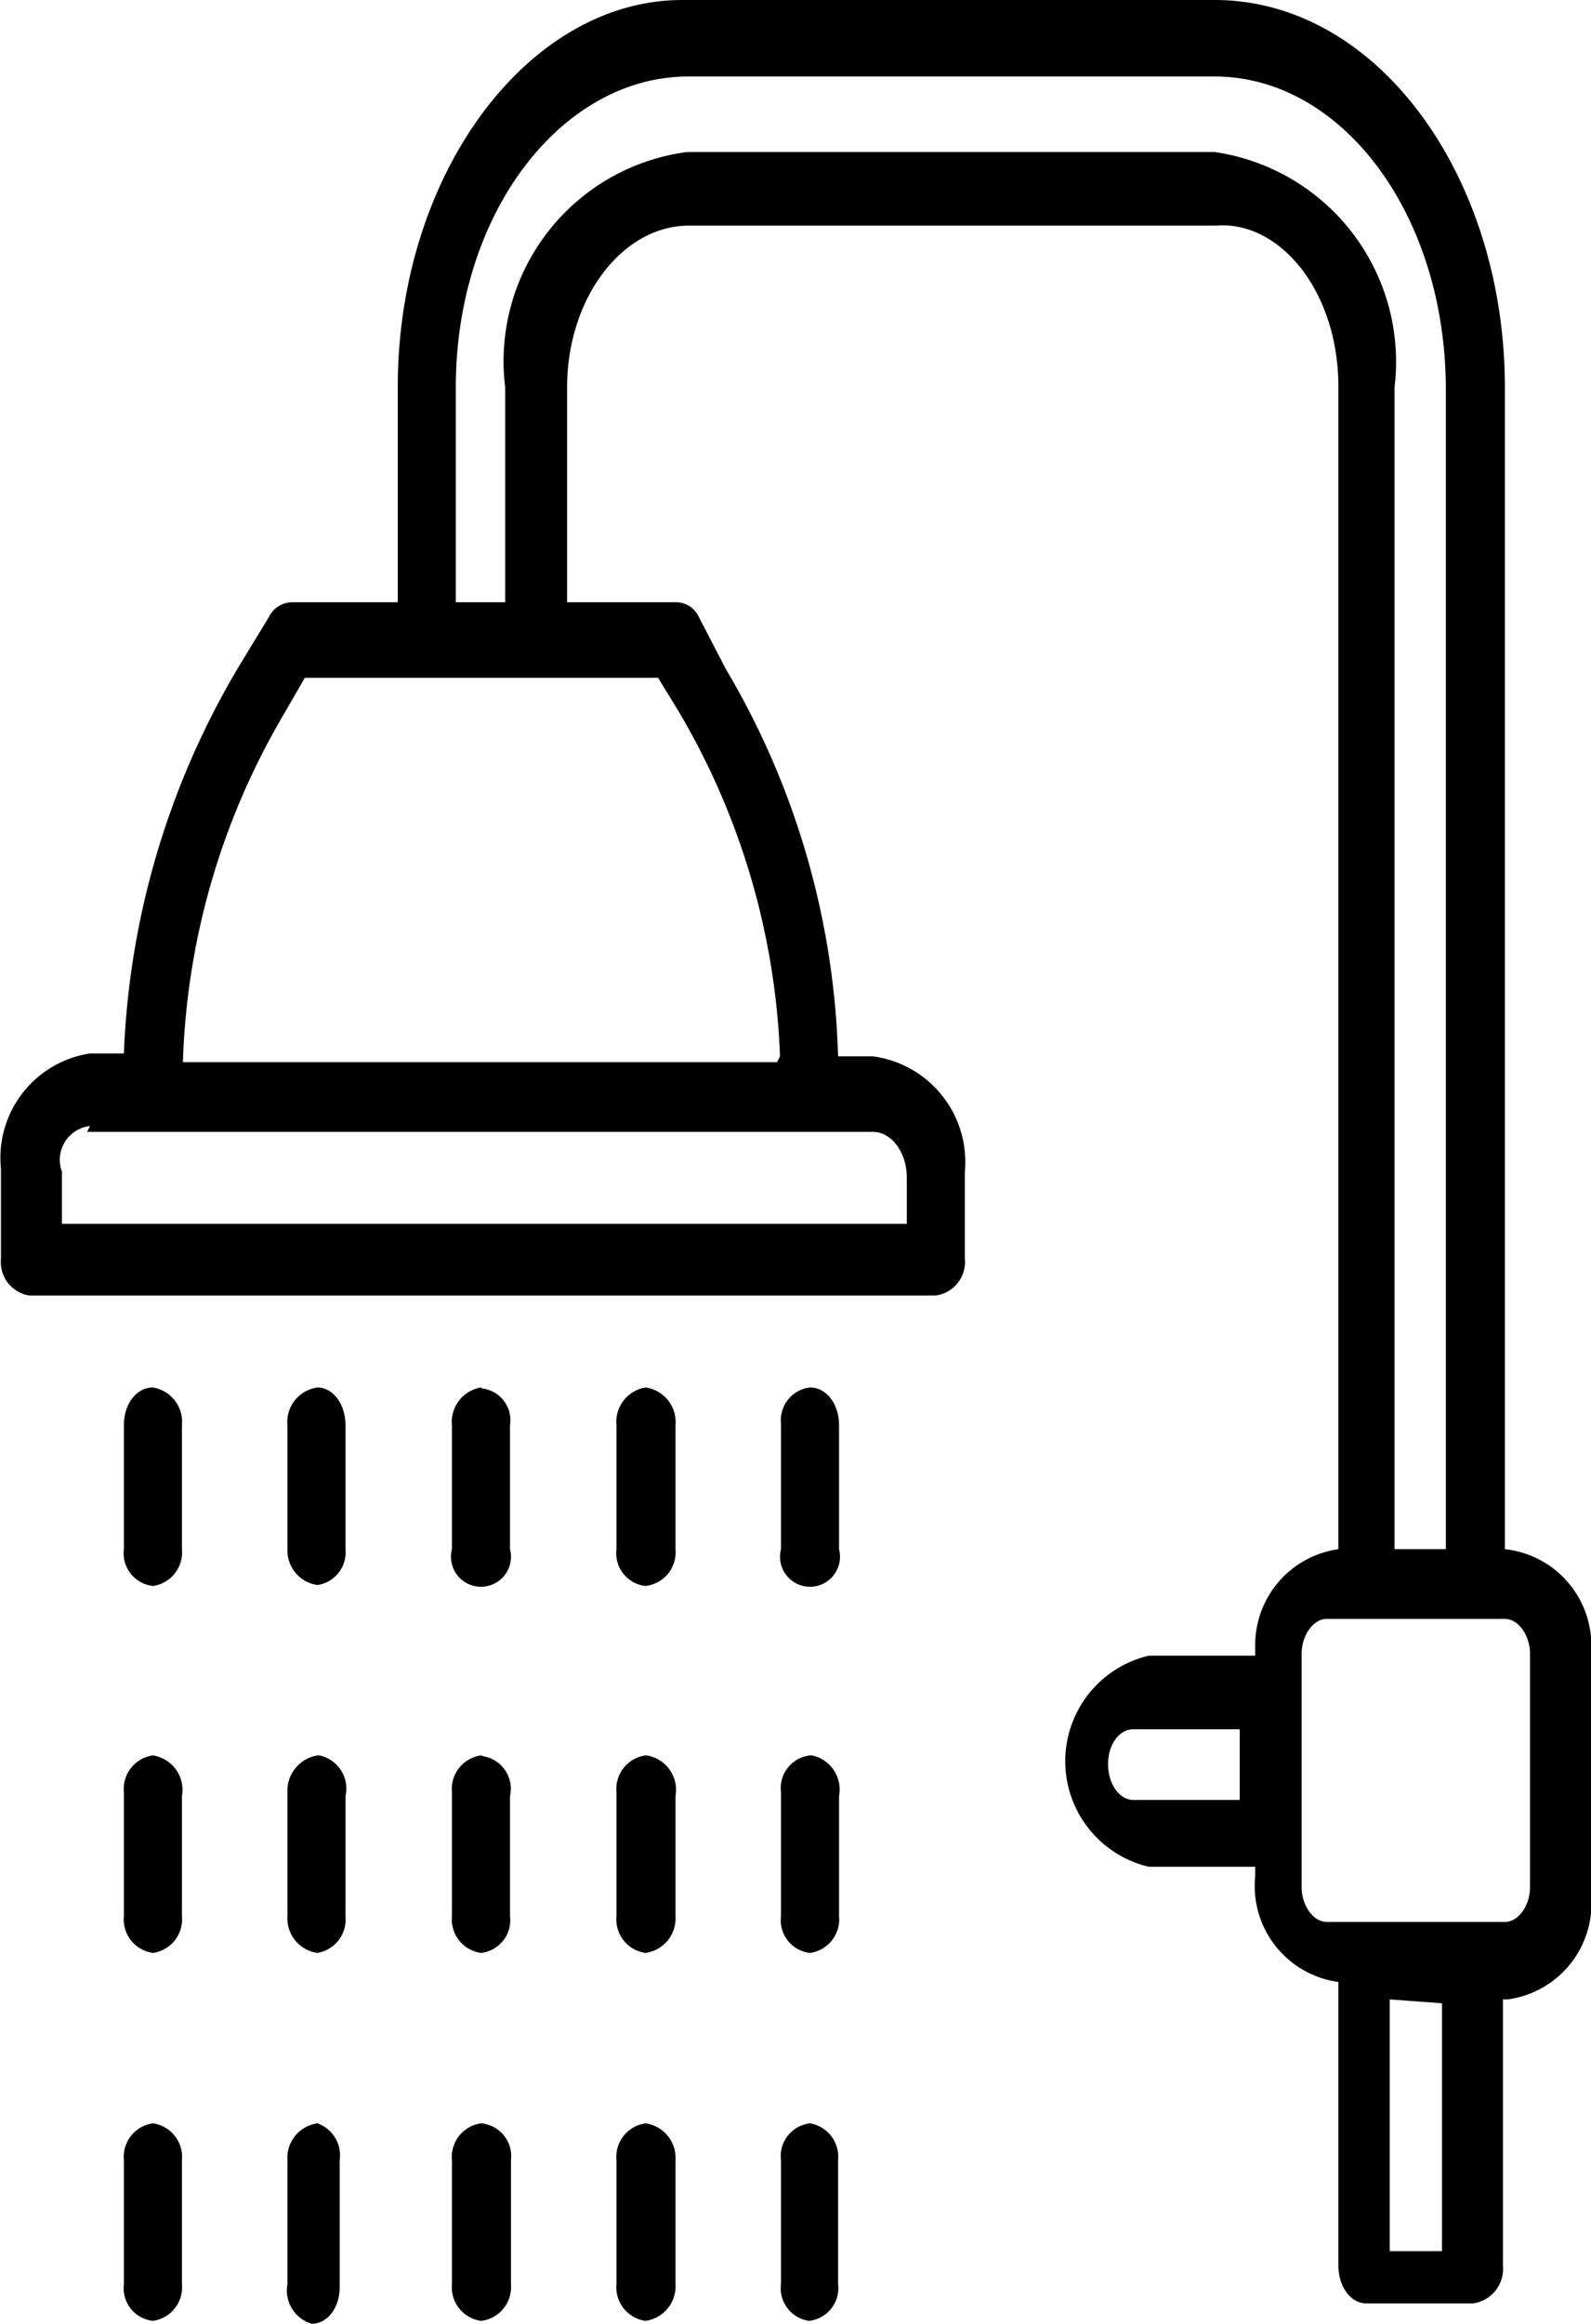 <svg id="Layer_1" data-name="Layer 1" xmlns="http://www.w3.org/2000/svg" width="16.44" height="24" viewBox="0 0 16.44 24"><title>Duș</title><path d="M19.33,16h0V4c0-2.17-1.31-4-3-4H10.83C9.24,0,7.89,1.79,7.89,4V6.22H6.8a.27.27,0,0,0-.24.15l-.31.51a8.44,8.44,0,0,0-1.19,4H4.71a1.09,1.09,0,0,0-.92,1.19V13a.35.35,0,0,0,.29.38h9.37a.35.35,0,0,0,.3-.38V12.1a1.1,1.1,0,0,0-.95-1.19h-.36a8.29,8.29,0,0,0-1.16-4L11,6.37a.26.26,0,0,0-.24-.15H9.64V4c0-.92.57-1.67,1.26-1.67h5.45C17,2.28,17.61,3,17.61,4V16h0A1,1,0,0,0,16.75,17v.1h-1.1a1.12,1.12,0,0,0,0,2.18h1.1v.1a1,1,0,0,0,.86,1.09h0v2.93c0,.22.13.39.29.39H19a.36.36,0,0,0,.31-.39V20.65h.05a1,1,0,0,0,.86-1.09V17.08A1,1,0,0,0,19.33,16Zm-.65,4.69v2.56h-.54V20.65Zm-14-9H12.8c.19,0,.35.21.35.47v.48H4.42V12.1A.35.35,0,0,1,4.71,11.63Zm7.13-.72H5.67a7.53,7.53,0,0,1,1-3.52L6.93,7h3.65l.22.36h0A7.54,7.54,0,0,1,11.84,10.91ZM9,4V6.22H8.49V4C8.49,2.2,9.58.8,10.88.79h5.45C17.64.79,18.71,2.2,18.72,4V16h-.53V4a2.19,2.19,0,0,0-1.86-2.43H10.88A2.18,2.18,0,0,0,9,4ZM19.59,17v2.49c0,.19-.12.36-.26.36H17.49c-.14,0-.26-.17-.26-.36V17.08c0-.19.12-.36.26-.36h1.84c.14,0,.26.17.26.36Zm-3,.86v.73h-1.1c-.14,0-.26-.16-.26-.37s.12-.36.26-.36Z" transform="translate(-3.78)"/><path d="M5.36,14.33c-.17,0-.3.17-.3.39V16a.34.34,0,0,0,.3.38.35.35,0,0,0,.3-.38V14.72A.36.36,0,0,0,5.36,14.33Z" transform="translate(-3.78)"/><path d="M7.06,14.33a.36.36,0,0,0-.31.39V16a.36.36,0,0,0,.31.37A.34.34,0,0,0,7.35,16V14.72C7.35,14.5,7.22,14.33,7.06,14.33Z" transform="translate(-3.78)"/><path d="M8.75,14.33a.36.36,0,0,0-.3.39V16a.31.31,0,1,0,.6,0V14.72a.33.33,0,0,0-.29-.38Z" transform="translate(-3.78)"/><path d="M10.45,14.33a.36.36,0,0,0-.3.39V16a.34.34,0,0,0,.3.38.35.35,0,0,0,.31-.38V14.72A.36.36,0,0,0,10.45,14.33Z" transform="translate(-3.78)"/><path d="M12.15,14.33h0a.34.34,0,0,0-.3.37V16a.31.31,0,1,0,.6,0V14.72C12.45,14.5,12.32,14.33,12.15,14.33Z" transform="translate(-3.78)"/><path d="M5.36,18.13a.35.35,0,0,0-.3.38v1.28a.35.35,0,0,0,.3.38.35.35,0,0,0,.3-.38V18.55a.36.36,0,0,0-.3-.42Z" transform="translate(-3.78)"/><path d="M7.06,18.13a.37.37,0,0,0-.31.38v1.28a.36.36,0,0,0,.31.38.35.35,0,0,0,.29-.38V18.55a.35.35,0,0,0-.27-.42Z" transform="translate(-3.78)"/><path d="M8.75,18.13a.35.35,0,0,0-.3.38v1.28a.35.35,0,0,0,.3.38.34.34,0,0,0,.3-.38V18.55a.34.34,0,0,0-.27-.41Z" transform="translate(-3.78)"/><path d="M10.45,18.13a.35.35,0,0,0-.3.38v1.28a.35.35,0,0,0,.3.38.36.36,0,0,0,.31-.38V18.55a.36.36,0,0,0-.3-.42Z" transform="translate(-3.78)"/><path d="M12.15,18.13h0a.34.34,0,0,0-.3.38v1.28a.34.34,0,0,0,.3.38.35.35,0,0,0,.3-.38V18.55a.36.36,0,0,0-.28-.42Z" transform="translate(-3.78)"/><path d="M5.36,21.93a.35.35,0,0,0-.3.38v1.28a.34.34,0,0,0,.3.38.35.35,0,0,0,.3-.38V22.31A.35.35,0,0,0,5.36,21.93Z" transform="translate(-3.78)"/><path d="M7.06,21.93a.36.36,0,0,0-.31.38v1.28A.36.36,0,0,0,7,24h0c.16,0,.29-.16.29-.38V22.31A.35.35,0,0,0,7.06,21.93Z" transform="translate(-3.78)"/><path d="M8.75,21.93a.35.35,0,0,0-.3.38v1.28a.35.35,0,0,0,.3.38.35.35,0,0,0,.31-.37h0V22.31A.34.34,0,0,0,8.75,21.93Z" transform="translate(-3.78)"/><path d="M10.45,21.93a.35.35,0,0,0-.3.38v1.28a.35.35,0,0,0,.3.38.36.36,0,0,0,.31-.38V22.31A.36.36,0,0,0,10.45,21.93Z" transform="translate(-3.78)"/><path d="M12.15,21.93a.34.34,0,0,0-.3.38v1.28a.34.34,0,0,0,.29.38h0a.34.34,0,0,0,.3-.38V22.31A.35.35,0,0,0,12.15,21.93Z" transform="translate(-3.78)"/></svg>